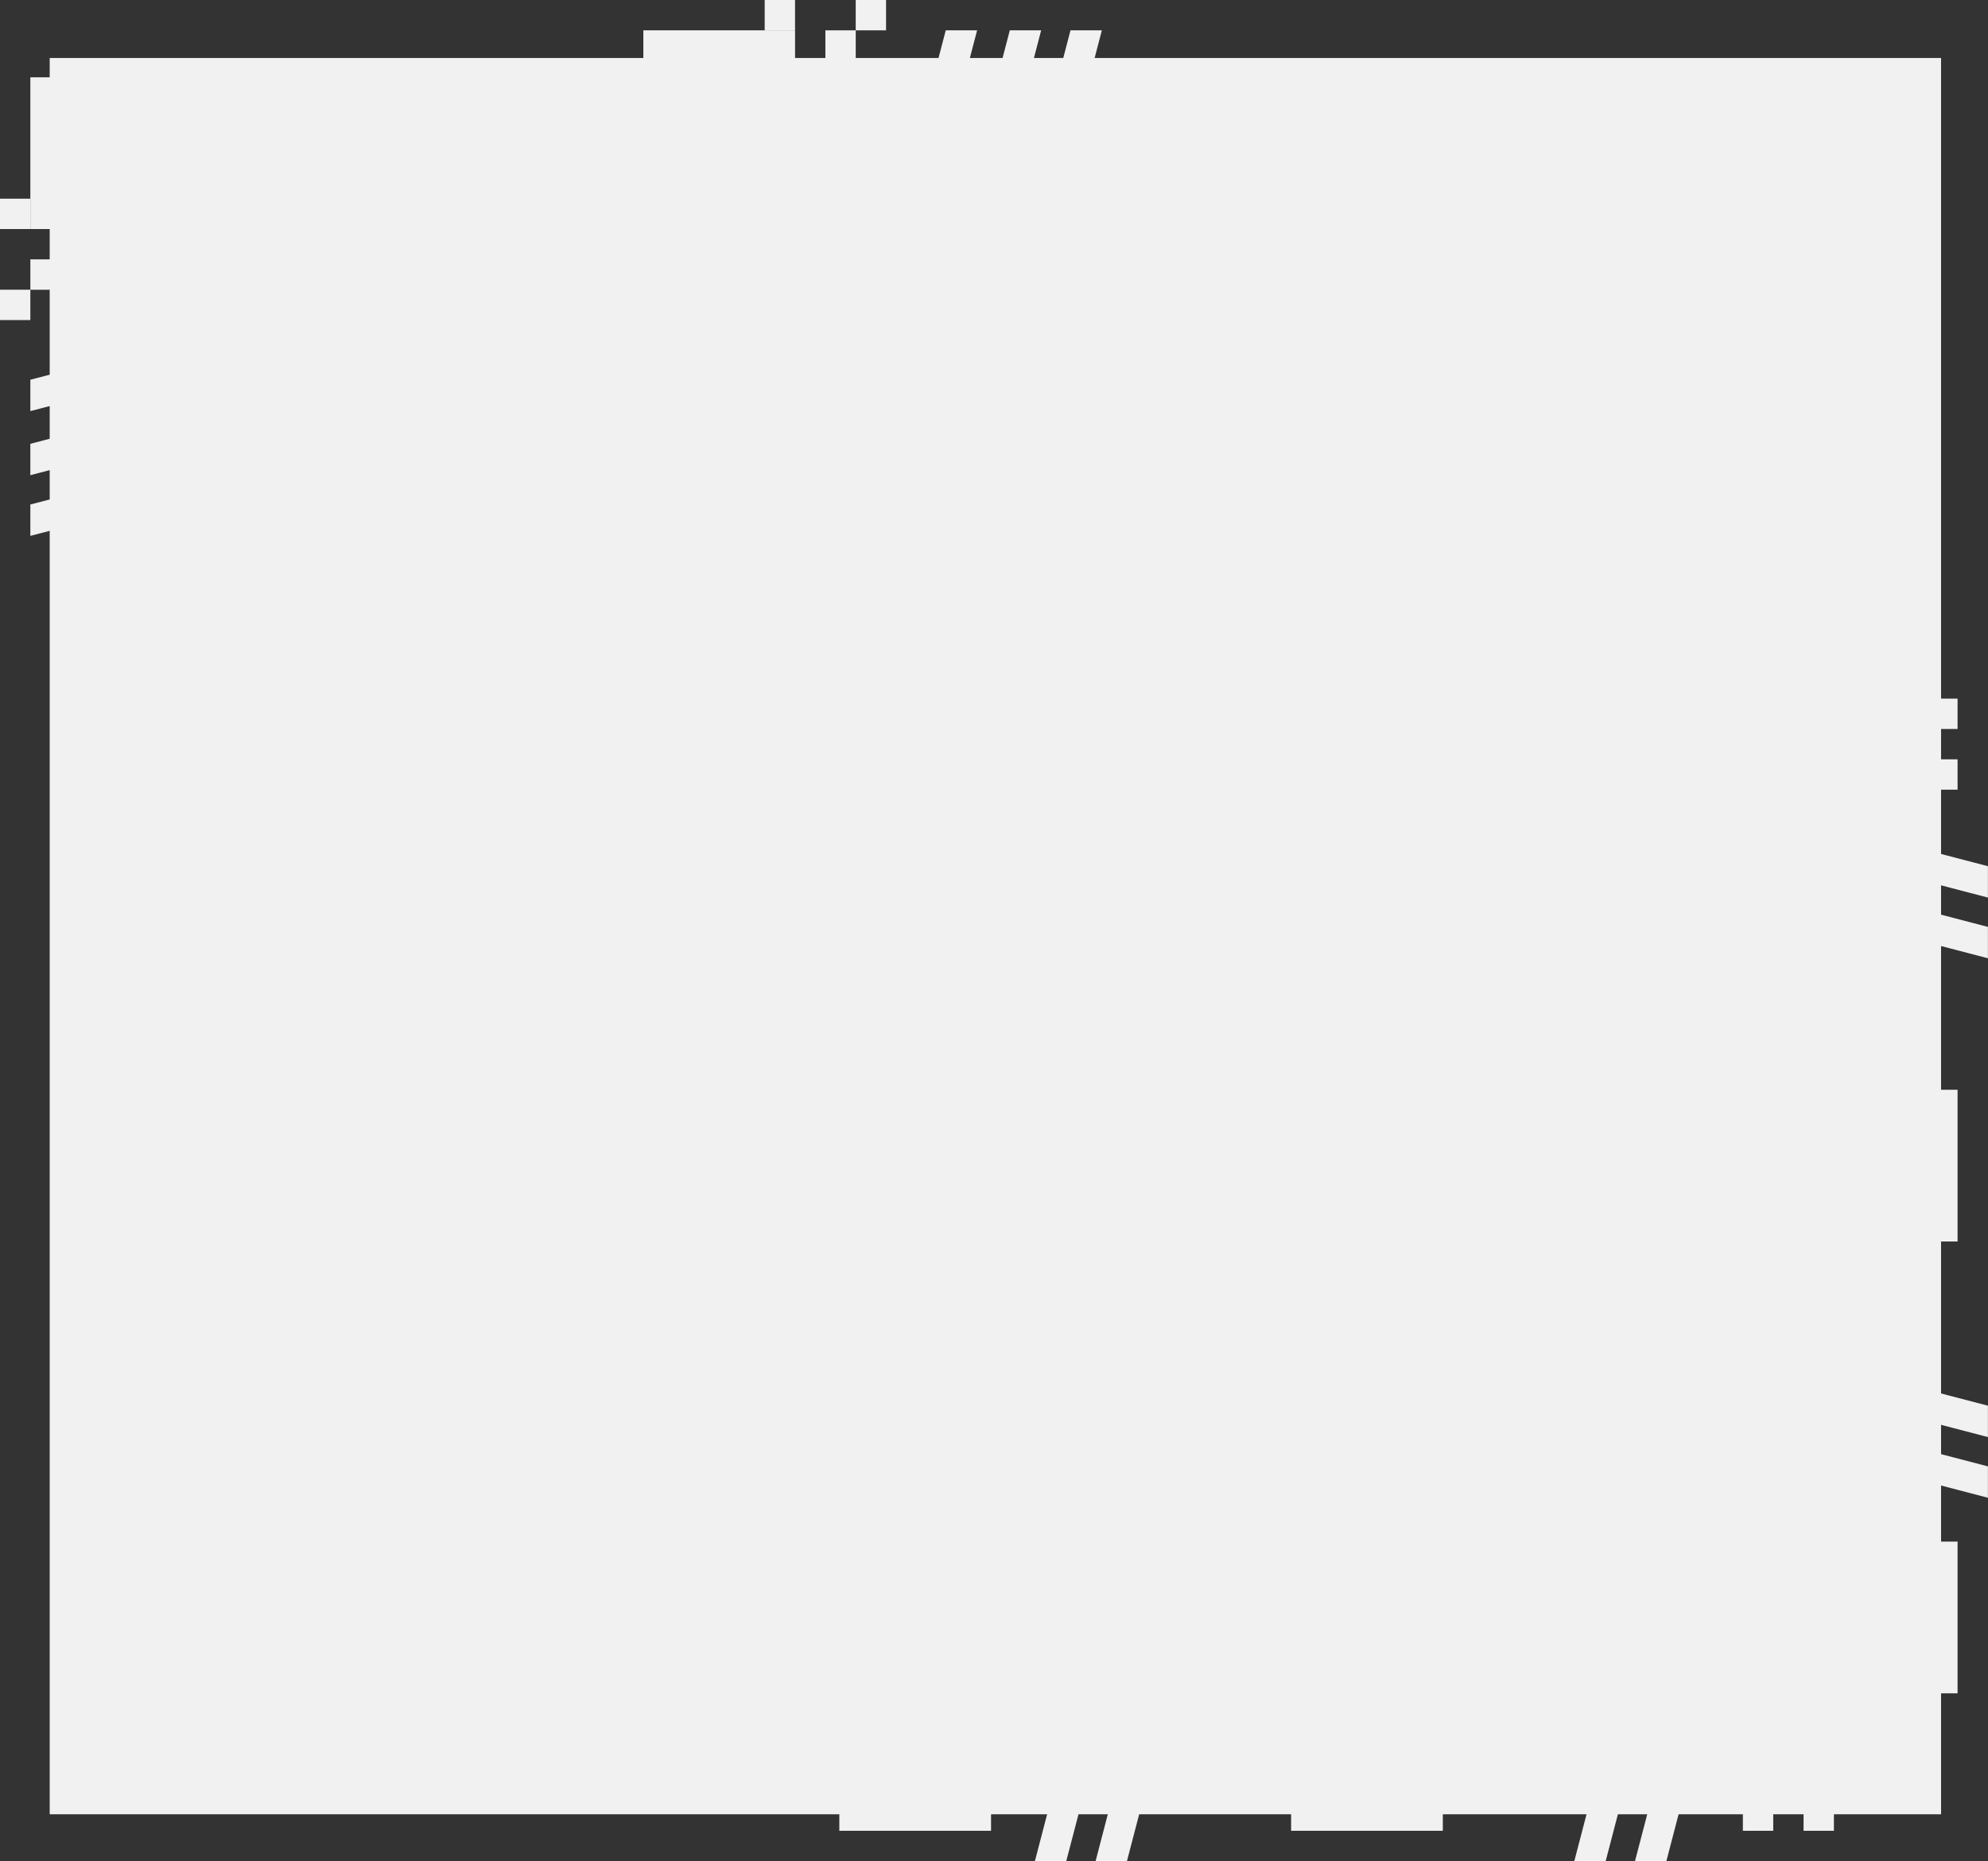 <?xml version="1.0" encoding="UTF-8"?> <svg xmlns="http://www.w3.org/2000/svg" width="720" height="674" viewBox="0 0 720 674" fill="none"><rect x="0" y="0" width="720" height="674" fill="#333333" stroke="none"/> <rect x="18" y="21" width="685" height="636" fill="#F1F1F1"></rect> <g clip-path="url(#clip0_2699_295)"> <g clip-path="url(#clip1_2699_295)"> <g clip-path="url(#clip2_2699_295)"> <path d="M374.812 673.968H386.17L391.907 651.989H380.55L374.812 673.968Z" fill="#F1F1F1"></path> <path d="M570.172 673.968H581.53L587.266 651.989H575.908L570.172 673.968Z" fill="#F1F1F1"></path> <path d="M396.789 673.968H408.147L413.884 651.989H402.526L396.789 673.968Z" fill="#F1F1F1"></path> <path d="M592.152 673.968H603.51L609.247 651.989H597.889L592.152 673.968Z" fill="#F1F1F1"></path> <path d="M358.931 651.989H303.984V662.979H358.931V651.989Z" fill="#F1F1F1"></path> <path d="M522.552 651.989H467.605V662.979H522.552V651.989Z" fill="#F1F1F1"></path> <path d="M391.901 651.989H402.891V641H391.901V651.989Z" fill="#F1F1F1"></path> <path d="M587.269 651.989H598.258V641H587.269V651.989Z" fill="#F1F1F1"></path> <path d="M631.226 662.979H642.215V651.989H631.226V662.979Z" fill="#F1F1F1"></path> <path d="M653.202 662.979H664.191V651.989H653.202V662.979Z" fill="#F1F1F1"></path> <path d="M664.19 651.989H675.18V641H664.19V651.989Z" fill="#F1F1F1"></path> <path d="M292.995 651.989H303.984V641H292.995V651.989Z" fill="#F1F1F1"></path> </g> </g> </g> <g clip-path="url(#clip3_2699_295)"> <g clip-path="url(#clip4_2699_295)"> <g clip-path="url(#clip5_2699_295)"> <path d="M719.967 542.376L719.967 531.018L697.988 525.281L697.988 536.639L719.967 542.376Z" fill="#F1F1F1"></path> <path d="M719.967 347.014L719.967 335.656L697.988 329.92L697.988 341.278L719.967 347.014Z" fill="#F1F1F1"></path> <path d="M719.967 520.399L719.967 509.042L697.988 503.305L697.988 514.662L719.967 520.399Z" fill="#F1F1F1"></path> <path d="M719.967 325.034L719.967 313.676L697.988 307.939L697.988 319.297L719.967 325.034Z" fill="#F1F1F1"></path> <path d="M697.988 558.256L697.988 613.202L708.978 613.202L708.978 558.256L697.988 558.256Z" fill="#F1F1F1"></path> <path d="M697.988 394.634L697.988 449.581L708.978 449.581L708.978 394.634L697.988 394.634Z" fill="#F1F1F1"></path> <path d="M697.988 525.284L697.988 514.295L686.999 514.295L686.999 525.284L697.988 525.284Z" fill="#F1F1F1"></path> <path d="M697.988 329.919L697.988 318.93L686.999 318.93L686.999 329.919L697.988 329.919Z" fill="#F1F1F1"></path> <path d="M708.98 285.962L708.98 274.973L697.991 274.973L697.991 285.962L708.98 285.962Z" fill="#F1F1F1"></path> <path d="M708.98 263.986L708.98 252.996L697.991 252.996L697.991 263.986L708.98 263.986Z" fill="#F1F1F1"></path> <path d="M697.988 252.996L697.988 242.006L686.999 242.006L686.999 252.996L697.988 252.996Z" fill="#F1F1F1"></path> <path d="M697.988 624.191L697.988 613.202L686.999 613.202L686.999 624.191L697.988 624.191Z" fill="#F1F1F1"></path> </g> </g> </g> <g clip-path="url(#clip6_2699_295)"> <g clip-path="url(#clip7_2699_295)"> <g clip-path="url(#clip8_2699_295)"> <path d="M336.785 32.968H348.143L353.88 10.989H342.522L336.785 32.968Z" fill="#F1F1F1"></path> <path d="M359.984 32.968H371.342L377.079 10.989H365.721L359.984 32.968Z" fill="#F1F1F1"></path> <path d="M381.965 32.968H393.323L399.059 10.989H387.701L381.965 32.968Z" fill="#F1F1F1"></path> <path d="M287.947 10.989H233V21.979H287.947V10.989Z" fill="#F1F1F1"></path> <path d="M298.933 21.979H309.922V10.989L298.933 10.989V21.979Z" fill="#F1F1F1"></path> <path d="M309.917 10.989L320.906 10.989V0L309.917 0V10.989Z" fill="#F1F1F1"></path> <path d="M276.952 10.989L287.941 10.989V0L276.952 0V10.989Z" fill="#F1F1F1"></path> </g> </g> </g> <g clip-path="url(#clip9_2699_295)"> <g clip-path="url(#clip10_2699_295)"> <g clip-path="url(#clip11_2699_295)"> <path d="M32.967 131.781L32.967 143.139L10.988 148.876L10.988 137.518L32.967 131.781Z" fill="#F1F1F1"></path> <path d="M32.967 154.98L32.967 166.338L10.988 172.075L10.988 160.717L32.967 154.98Z" fill="#F1F1F1"></path> <path d="M32.967 176.96L32.967 188.318L10.988 194.055L10.988 182.697L32.967 176.96Z" fill="#F1F1F1"></path> <path d="M10.988 82.943L10.988 27.996L21.978 27.996L21.978 82.943L10.988 82.943Z" fill="#F1F1F1"></path> <path d="M21.98 93.93L21.98 104.919L10.991 104.919L10.991 93.93L21.98 93.93Z" fill="#F1F1F1"></path> <path d="M10.988 104.916L10.988 115.906L-0.001 115.906L-0.001 104.916L10.988 104.916Z" fill="#F1F1F1"></path> <path d="M10.988 71.95L10.988 82.939L-0.001 82.939L-0.001 71.95L10.988 71.95Z" fill="#F1F1F1"></path> </g> </g> </g> <defs> <clipPath id="clip0_2699_295"> <rect width="382.184" height="32.968" fill="white" transform="translate(293 641)"></rect> </clipPath> <clipPath id="clip1_2699_295"> <rect width="382.184" height="32.968" fill="white" transform="translate(293 641)"></rect> </clipPath> <clipPath id="clip2_2699_295"> <rect width="382.184" height="32.968" fill="white" transform="translate(293 641)"></rect> </clipPath> <clipPath id="clip3_2699_295"> <rect width="382.184" height="32.968" fill="white" transform="translate(687 624.184) rotate(-90)"></rect> </clipPath> <clipPath id="clip4_2699_295"> <rect width="382.184" height="32.968" fill="white" transform="translate(687 624.185) rotate(-90)"></rect> </clipPath> <clipPath id="clip5_2699_295"> <rect width="382.184" height="32.968" fill="white" transform="translate(687 624.187) rotate(-90)"></rect> </clipPath> <clipPath id="clip6_2699_295"> <rect width="368" height="33" fill="white" transform="translate(233 0)"></rect> </clipPath> <clipPath id="clip7_2699_295"> <rect width="166.061" height="32.968" fill="white" transform="translate(233 0)"></rect> </clipPath> <clipPath id="clip8_2699_295"> <rect width="166.061" height="32.968" fill="white" transform="translate(233 0)"></rect> </clipPath> <clipPath id="clip9_2699_295"> <rect width="245" height="21" fill="white" transform="matrix(-4.37114e-08 1 1 4.37114e-08 0 28)"></rect> </clipPath> <clipPath id="clip10_2699_295"> <rect width="166.061" height="32.968" fill="white" transform="matrix(-4.37114e-08 1 1 4.37114e-08 0 27.999)"></rect> </clipPath> <clipPath id="clip11_2699_295"> <rect width="166.061" height="32.968" fill="white" transform="matrix(-4.37114e-08 1 1 4.37114e-08 0 27.997)"></rect> </clipPath> </defs> </svg> 